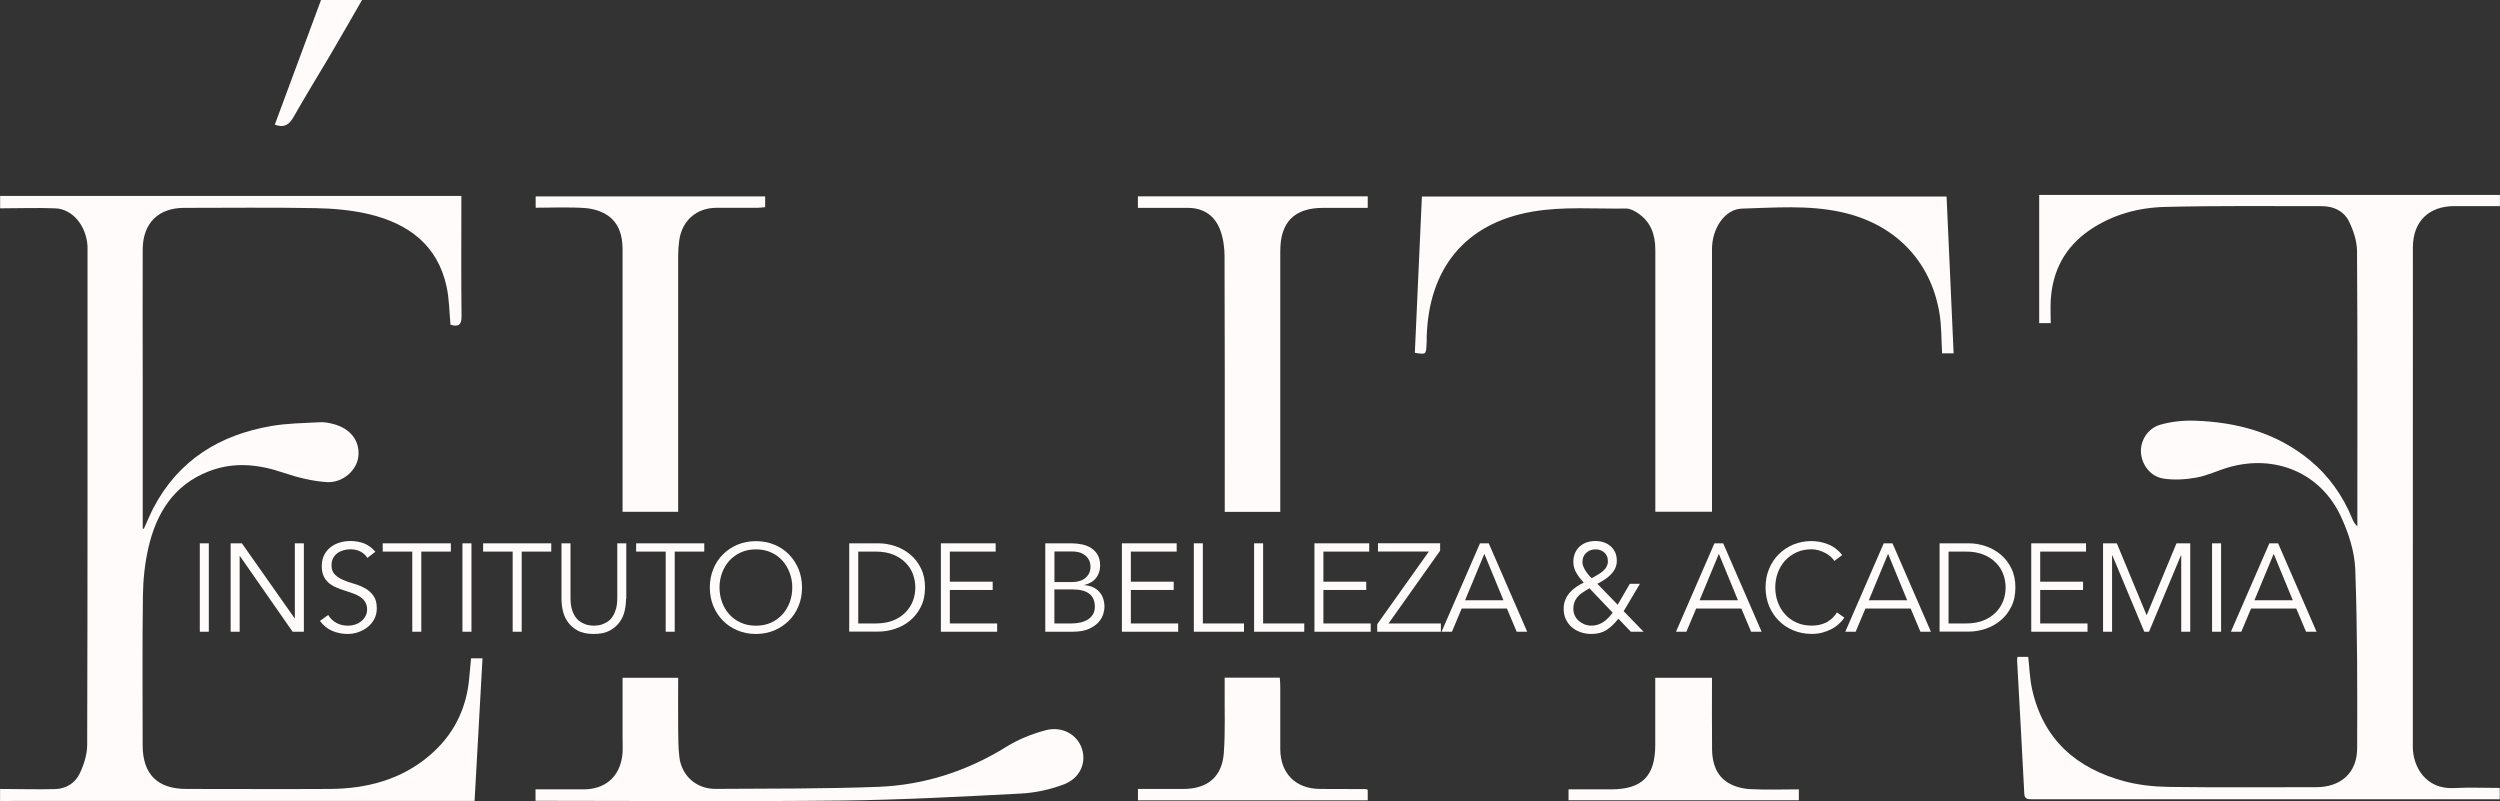 <svg xmlns="http://www.w3.org/2000/svg" id="Layer_1" data-name="Layer 1" viewBox="0 0 368.75 118.2"><rect x="0" y="0" width="368.75" height="118.2" fill="#333333" stroke="none"/><defs><style>      .cls-1 {        fill: #fffbfa;        stroke-width: 0px;      }    </style></defs><g><path class="cls-1" d="M0,28.9h68.05v1.32c0,5.47-.04,10.94.03,16.41.02,1.34-.5,1.6-1.63,1.27-.18-1.87-.18-3.77-.57-5.58-1.32-6.18-5.66-9.35-11.45-10.73-2.57-.61-5.28-.84-7.93-.89-6.44-.12-12.89-.04-19.33-.04-3.81,0-6.1,2.26-6.12,6.11-.03,6.08,0,12.17,0,18.25v22.94l.17.04c.48-1.05.91-2.12,1.44-3.14,3.69-6.99,9.72-10.7,17.33-12.02,2.36-.41,4.79-.43,7.19-.56.64-.04,1.31.09,1.94.25,2.56.65,3.98,2.49,3.74,4.79-.21,2.02-2.28,3.94-4.67,3.79-2.14-.14-4.3-.68-6.34-1.37-3.69-1.26-7.33-1.66-11.03-.23-5.2,2.01-7.77,6.19-8.94,11.33-.52,2.28-.77,4.67-.8,7.01-.1,7.35-.04,14.7-.04,22.06,0,4.28,2.18,6.46,6.45,6.46,7.06,0,14.11.04,21.17,0,5.44-.04,10.51-1.35,14.74-4.97,3.52-3.01,5.44-6.88,5.82-11.5.08-.91.17-1.82.26-2.8h1.69c-.39,7.01-.78,13.94-1.17,21.04H1.71c-.57,0-1.13.05-1.7.07v-1.84c2.71,0,5.43.09,8.14.02,1.6-.04,2.94-.9,3.6-2.28.62-1.29,1.1-2.8,1.11-4.22.07-24.22.05-48.45.05-72.67v-.92c-.19-3.01-2.2-5.47-4.75-5.57-2.71-.11-5.42,0-8.14,0v-1.84h-.02Z"></path><path class="cls-1" d="M53.4,0c-1.56,2.71-3.11,5.43-4.7,8.13-1.79,3.04-3.66,6.04-5.39,9.11-.63,1.11-1.32,1.67-2.78,1.15C42.8,12.27,45.08,6.13,47.35,0,49.37,0,51.38,0,53.4,0Z"></path><path class="cls-1" d="M368.74,28.74v1.66h-6.71c-3.8,0-6.13,2.28-6.13,6.1-.01,24.55,0,49.11-.01,73.66,0,2.9,1.89,6.3,6.06,6.08,2.22-.12,4.46-.02,6.76-.02v1.67h-69c-.61,0-1.09,0-1.13-.85-.33-6.55-.7-13.1-1.06-19.66,0-.13.03-.26.05-.49h1.59c.19,1.64.23,3.23.57,4.75,1.64,7.45,6.56,11.73,13.71,13.62,2.09.55,4.32.78,6.48.81,7.23.1,14.47.04,21.7.04,3.65,0,6.05-2.1,6.06-5.76.03-8.79.04-17.59-.28-26.38-.1-2.62-.99-5.36-2.11-7.77-2.97-6.44-9.7-9.26-16.6-7.26-1.59.46-3.12,1.22-4.74,1.51-1.6.28-3.31.39-4.89.13-1.89-.31-3.15-2.05-3.27-3.81-.12-1.72.96-3.58,2.84-4.12,1.6-.46,3.35-.65,5.03-.6,6.26.2,12.11,1.76,17.05,5.84,2.82,2.33,4.86,5.24,6.25,8.62.16.39.35.77.75,1.13v-.95c0-13.22.04-26.44-.05-39.65-.01-1.49-.54-3.09-1.22-4.44-.74-1.47-2.23-2.19-3.94-2.19-7.71,0-15.43-.08-23.14.11-3.97.1-7.79,1.13-11.15,3.43-3.64,2.5-5.49,6.02-5.73,10.39-.06,1.08,0,2.16,0,3.32h-1.7v-18.91h67.97,0Z"></path><path class="cls-1" d="M288.15,52.12h-1.69c-.12-2.02-.07-4-.39-5.92-1.29-7.8-6.66-13.25-14.59-14.94-4.81-1.03-9.69-.63-14.54-.49-2.51.07-4.42,2.89-4.42,5.97v38.74h-8.36v-38.65c0-2.23-.67-4.13-2.6-5.41-.5-.33-1.12-.66-1.68-.66-4.63.07-9.36-.33-13.88.46-9.93,1.73-15.27,8.42-15.56,18.48,0,.39,0,.79-.03,1.18-.07,1.41-.09,1.42-1.72,1.16.35-7.65.69-15.31,1.04-23.05h77.39c.34,7.65.69,15.31,1.04,23.14h0Z"></path><path class="cls-1" d="M188.85,75.5h-8.2v-1.6c0-12.04.02-24.07-.03-36.11,0-1.33-.2-2.73-.68-3.96-.82-2.1-2.5-3.19-4.82-3.17-2.4,0-4.8,0-7.28,0v-1.7h33.9v1.7h-6.57c-4.25,0-6.33,2.09-6.33,6.38v38.46h0Z"></path><path class="cls-1" d="M79.01,30.66v-1.69h33.85v1.59c-.4.03-.78.09-1.15.09h-6.05c-2.93.02-5.05,1.87-5.47,4.78-.11.78-.16,1.57-.16,2.35v37.71h-8.2v-38.73c0-1.99-.52-3.81-2.16-4.96-.94-.65-2.22-1.03-3.38-1.11-2.39-.17-4.8-.05-7.29-.05v.02Z"></path><path class="cls-1" d="M78.99,118.12v-1.69h7.09c3.13,0,5.25-1.79,5.69-4.85.13-.86.06-1.75.06-2.62v-8.98h8.2c0,2.52-.02,4.96,0,7.4.02,1.44,0,2.89.18,4.32.35,2.76,2.52,4.67,5.31,4.66,8.02-.05,16.04,0,24.04-.3,6.79-.27,13.11-2.32,18.93-5.94,1.75-1.08,3.75-1.88,5.75-2.41,2.44-.64,4.64.64,5.33,2.69.71,2.08-.24,4.39-2.66,5.3-2.01.76-4.21,1.24-6.36,1.35-8.79.46-17.58.93-26.38,1.03-14.54.16-29.09.04-43.64.04h-1.55.01Z"></path><path class="cls-1" d="M252.52,99.99c0,3.61-.03,7.11.01,10.6.03,1.96.61,3.79,2.35,4.86.91.56,2.1.88,3.18.94,2.39.14,4.8.04,7.27.04v1.61h-33.97v-1.61h6.27c4.57,0,6.51-1.94,6.52-6.53v-9.92h8.37Z"></path><path class="cls-1" d="M180.65,99.96h8.12c.03.46.07.88.07,1.3v9.19c0,3.64,2.28,5.91,5.88,5.92,2.23,0,4.47,0,6.7.02.08,0,.16.05.32.11v1.55h-33.89v-1.68h6.67c3.6,0,5.75-1.78,6-5.36.22-3.14.09-6.3.12-9.44v-1.6h0Z"></path></g><g><path class="cls-1" d="M30.8,93.18h-1.33v-13.04h1.33v13.04Z"></path><path class="cls-1" d="M43.45,91.19h.04v-11.05h1.33v13.04h-1.66l-7.77-11.16h-.04v11.16h-1.33v-13.04h1.66s7.77,11.05,7.77,11.05Z"></path><path class="cls-1" d="M54.2,82.29c-.58-.85-1.42-1.27-2.52-1.27-.34,0-.68.05-1.01.14s-.63.23-.89.42c-.26.19-.48.44-.64.74s-.24.65-.24,1.06c0,.59.17,1.05.5,1.37.33.33.74.59,1.23.8.49.21,1.03.4,1.61.56.58.17,1.12.39,1.61.66.49.28.9.64,1.23,1.1.33.45.5,1.07.5,1.86,0,.59-.13,1.12-.38,1.59s-.58.87-.99,1.19c-.41.32-.87.56-1.38.74s-1.02.26-1.54.26c-.8,0-1.56-.15-2.27-.45-.72-.3-1.33-.8-1.83-1.48l1.22-.87c.28.48.67.86,1.17,1.15s1.1.43,1.78.43c.33,0,.66-.05.99-.16.33-.1.63-.26.89-.46s.48-.45.65-.75.26-.63.26-1.01c0-.45-.1-.83-.29-1.13-.19-.3-.44-.55-.76-.76-.31-.2-.67-.37-1.07-.51-.4-.13-.81-.27-1.23-.41-.42-.13-.83-.29-1.23-.46s-.76-.39-1.07-.65-.56-.6-.75-.99c-.19-.4-.29-.9-.29-1.5s.12-1.17.36-1.64.56-.85.96-1.16c.4-.31.85-.53,1.35-.68s1.02-.22,1.55-.22c.74,0,1.41.12,2.01.35.6.23,1.16.64,1.68,1.23l-1.16.9h-.01Z"></path><path class="cls-1" d="M62.14,93.18h-1.33v-11.82h-4.36v-1.22h10.05v1.22h-4.36v11.82Z"></path><path class="cls-1" d="M69.54,93.18h-1.33v-13.04h1.33v13.04Z"></path><path class="cls-1" d="M76.95,93.18h-1.33v-11.82h-4.36v-1.22h10.05v1.22h-4.36v11.82Z"></path><path class="cls-1" d="M92.34,88.32c0,.54-.06,1.11-.19,1.72-.13.61-.37,1.17-.73,1.68-.36.52-.84.94-1.46,1.28s-1.41.51-2.38.51-1.78-.17-2.39-.51-1.1-.76-1.45-1.28c-.36-.51-.6-1.08-.73-1.68s-.19-1.18-.19-1.72v-8.18h1.33v8.03c0,.63.06,1.16.18,1.61s.29.83.49,1.13c.2.31.43.55.68.73s.5.32.76.41c.25.1.49.16.73.19.23.03.44.05.61.05.16,0,.36-.02.6-.05.24-.03.48-.09.74-.19s.5-.24.76-.41.48-.42.68-.73c.2-.31.36-.68.49-1.13.12-.45.18-.99.18-1.61v-8.03h1.33v8.18h-.04Z"></path><path class="cls-1" d="M99.52,93.18h-1.33v-11.82h-4.36v-1.22h10.05v1.22h-4.36v11.82Z"></path><path class="cls-1" d="M118.3,86.66c0,.99-.17,1.91-.52,2.74-.34.83-.82,1.56-1.43,2.16s-1.33,1.08-2.15,1.43c-.83.34-1.73.52-2.7.52s-1.87-.17-2.7-.52c-.83-.34-1.55-.82-2.15-1.43-.61-.61-1.08-1.33-1.43-2.16-.34-.83-.52-1.75-.52-2.74s.17-1.91.52-2.74c.34-.83.82-1.56,1.43-2.16.61-.61,1.33-1.08,2.15-1.43.83-.34,1.73-.51,2.7-.51s1.87.17,2.7.51c.83.34,1.55.82,2.15,1.43s1.08,1.33,1.43,2.16c.34.84.52,1.75.52,2.74ZM116.86,86.66c0-.75-.12-1.46-.37-2.14s-.6-1.28-1.06-1.8-1.02-.93-1.68-1.23c-.66-.31-1.41-.46-2.25-.46s-1.58.15-2.25.46c-.66.31-1.22.72-1.69,1.23-.46.52-.81,1.11-1.06,1.8-.25.68-.37,1.4-.37,2.14s.12,1.46.37,2.15c.25.68.6,1.28,1.06,1.79.46.52,1.02.93,1.69,1.23.66.31,1.41.46,2.25.46s1.58-.15,2.25-.46c.66-.31,1.22-.72,1.68-1.23s.81-1.11,1.06-1.79.37-1.4.37-2.15Z"></path><path class="cls-1" d="M125.26,80.14h4.33c.81,0,1.62.14,2.44.41s1.55.68,2.21,1.22c.66.55,1.19,1.23,1.59,2.04.41.82.61,1.76.61,2.84s-.2,2.04-.61,2.85c-.4.81-.94,1.49-1.59,2.03-.66.55-1.39.95-2.21,1.22-.82.27-1.63.41-2.44.41h-4.33v-13.04.02ZM126.59,91.96h2.58c.99,0,1.86-.15,2.59-.45.73-.3,1.34-.7,1.82-1.2.48-.5.84-1.06,1.08-1.69.23-.63.35-1.29.35-1.96s-.12-1.33-.35-1.96c-.23-.63-.59-1.2-1.08-1.69-.49-.5-1.09-.9-1.82-1.2-.73-.3-1.59-.45-2.59-.45h-2.58v10.61h0Z"></path><path class="cls-1" d="M140.1,91.96h6.98v1.22h-8.3v-13.04h8.08v1.22h-6.76v4.44h6.32v1.22h-6.32v4.95h0Z"></path><path class="cls-1" d="M154.19,80.14h3.88c.54,0,1.06.06,1.57.17s.95.29,1.34.55.71.6.94,1.01c.23.42.35.93.35,1.55,0,.71-.2,1.32-.6,1.83s-.97.85-1.7,1.02v.04c.92.07,1.64.4,2.16.97s.78,1.33.78,2.29c0,.21-.05.51-.16.92-.1.41-.32.81-.65,1.21-.33.4-.81.75-1.44,1.04-.63.3-1.46.44-2.5.44h-3.98v-13.04h0ZM155.52,85.85h2.67c.32,0,.64-.04.95-.12s.6-.21.85-.4c.25-.18.46-.42.62-.71s.24-.64.24-1.06c0-.13-.03-.32-.08-.57-.06-.25-.18-.49-.37-.74s-.47-.46-.84-.64-.86-.27-1.49-.27h-2.54v4.51ZM155.52,91.96h2.54c.48,0,.93-.05,1.34-.15s.78-.25,1.09-.45.55-.46.73-.76c.18-.31.27-.68.27-1.11,0-.86-.28-1.5-.83-1.92s-1.36-.63-2.43-.63h-2.71v5.01h0Z"></path><path class="cls-1" d="M166.8,91.96h6.98v1.22h-8.3v-13.04h8.08v1.22h-6.76v4.44h6.32v1.22h-6.32v4.95h0Z"></path><path class="cls-1" d="M177.41,91.96h6.08v1.22h-7.4v-13.04h1.33v11.82h-.01Z"></path><path class="cls-1" d="M186.3,91.96h6.08v1.22h-7.4v-13.04h1.33v11.82h-.01Z"></path><path class="cls-1" d="M195.2,91.96h6.98v1.22h-8.3v-13.04h8.08v1.22h-6.76v4.44h6.32v1.22h-6.32v4.95h0Z"></path><path class="cls-1" d="M212.41,81.24l-7.6,10.72h7.72v1.22h-9.39v-1.11l7.62-10.72h-7.51v-1.22h9.17v1.11h0Z"></path><path class="cls-1" d="M214.18,93.18h-1.55l5.67-13.04h1.29l5.67,13.04h-1.55l-1.44-3.42h-6.67l-1.44,3.42h.02ZM216.11,88.54h5.65l-2.82-6.85-2.84,6.85h.01Z"></path><path class="cls-1" d="M239.5,90.16l2.93,3.02h-1.88l-1.84-1.92c-.54.7-1.12,1.25-1.73,1.65s-1.36.6-2.25.6c-.54,0-1.06-.08-1.56-.25s-.93-.41-1.31-.73c-.37-.32-.67-.71-.89-1.17s-.33-.98-.33-1.57c0-.48.08-.91.24-1.31.16-.39.38-.75.65-1.06s.59-.59.95-.84.73-.46,1.12-.64c-.39-.42-.75-.88-1.06-1.39s-.47-1.07-.47-1.67c0-.49.08-.93.25-1.31s.4-.7.69-.97c.3-.26.64-.46,1.03-.6.39-.13.82-.2,1.29-.2.43,0,.83.06,1.22.19.38.13.72.32,1,.56.29.25.51.55.68.91.17.36.25.78.25,1.26,0,.43-.09.81-.26,1.15-.17.34-.4.64-.67.92s-.59.52-.93.74c-.34.21-.68.41-1.01.58l3,3.09,1.79-3.09h1.49l-2.39,4.03v.02ZM234.44,86.77c-.43.25-.79.48-1.1.69s-.54.44-.73.68c-.18.24-.32.49-.41.76-.09.27-.13.57-.13.9,0,.37.07.71.22,1.01.15.31.34.57.59.78s.53.38.85.51c.32.12.66.18,1.01.18s.68-.05.97-.15.56-.23.81-.4.49-.37.71-.61c.22-.23.44-.48.64-.75l-3.44-3.61h.01ZM237.16,82.74c0-.52-.17-.93-.52-1.24s-.78-.47-1.28-.47c-.55,0-1.02.17-1.39.51-.38.34-.56.81-.56,1.4,0,.22.05.45.16.69.1.24.23.46.37.67s.29.4.44.58c.15.18.29.31.4.4.25-.15.51-.3.79-.45.28-.15.54-.33.78-.52.24-.2.44-.42.59-.68s.23-.55.23-.88h-.01Z"></path><path class="cls-1" d="M248.76,93.18h-1.55l5.67-13.04h1.29l5.67,13.04h-1.55l-1.44-3.42h-6.67l-1.44,3.42h.02ZM250.7,88.54h5.65l-2.82-6.85-2.84,6.85h.01Z"></path><path class="cls-1" d="M272.04,91.11c-.22.33-.49.64-.82.94-.33.29-.7.55-1.11.76-.42.21-.87.38-1.35.51s-1,.18-1.54.18c-.97,0-1.87-.17-2.7-.52-.83-.34-1.55-.82-2.15-1.43-.61-.61-1.08-1.33-1.43-2.16-.34-.83-.52-1.75-.52-2.74s.17-1.91.52-2.74c.34-.83.82-1.56,1.43-2.16.61-.61,1.33-1.08,2.15-1.43.83-.34,1.73-.51,2.7-.51.81,0,1.62.16,2.43.48s1.5.85,2.08,1.58l-1.16.87c-.13-.21-.32-.42-.55-.63-.23-.21-.5-.39-.8-.55s-.62-.29-.97-.39c-.34-.1-.69-.15-1.03-.15-.83,0-1.58.15-2.25.46-.66.31-1.22.72-1.69,1.23-.46.52-.81,1.11-1.06,1.8-.25.68-.37,1.4-.37,2.14s.12,1.46.37,2.15c.25.68.6,1.28,1.06,1.79.46.52,1.02.93,1.69,1.23.66.31,1.41.46,2.25.46.34,0,.68-.03,1.02-.09s.67-.17.99-.31.63-.35.92-.6.56-.57.8-.95l1.09.77h0Z"></path><path class="cls-1" d="M273.73,93.18h-1.55l5.67-13.04h1.29l5.67,13.04h-1.55l-1.44-3.42h-6.67l-1.44,3.42h.02ZM275.66,88.54h5.65l-2.82-6.85-2.84,6.85h.01Z"></path><path class="cls-1" d="M286.09,80.14h4.33c.81,0,1.62.14,2.44.41s1.55.68,2.21,1.22c.66.55,1.19,1.23,1.59,2.04.41.82.61,1.76.61,2.84s-.2,2.04-.61,2.85c-.4.81-.94,1.49-1.59,2.03-.66.55-1.39.95-2.21,1.22-.82.27-1.63.41-2.44.41h-4.33v-13.04.02ZM287.41,91.96h2.58c.99,0,1.86-.15,2.59-.45.73-.3,1.34-.7,1.82-1.2s.84-1.06,1.08-1.69c.23-.63.35-1.29.35-1.96s-.12-1.33-.35-1.96-.59-1.2-1.08-1.69c-.49-.5-1.09-.9-1.82-1.2-.73-.3-1.59-.45-2.59-.45h-2.58v10.61h0Z"></path><path class="cls-1" d="M300.93,91.96h6.98v1.22h-8.3v-13.04h8.08v1.22h-6.76v4.44h6.32v1.22h-6.32v4.95h0Z"></path><path class="cls-1" d="M316.63,90.75l4.4-10.61h2.03v13.04h-1.33v-11.27h-.04l-4.71,11.27h-.7l-4.71-11.27h-.04v11.27h-1.33v-13.04h2.03s4.4,10.61,4.4,10.61Z"></path><path class="cls-1" d="M327.61,93.18h-1.33v-13.04h1.33v13.04Z"></path><path class="cls-1" d="M330.61,93.18h-1.55l5.67-13.04h1.29l5.67,13.04h-1.55l-1.44-3.42h-6.67l-1.44,3.42h.02ZM332.54,88.54h5.65l-2.82-6.85-2.84,6.85h.01Z"></path></g></svg>